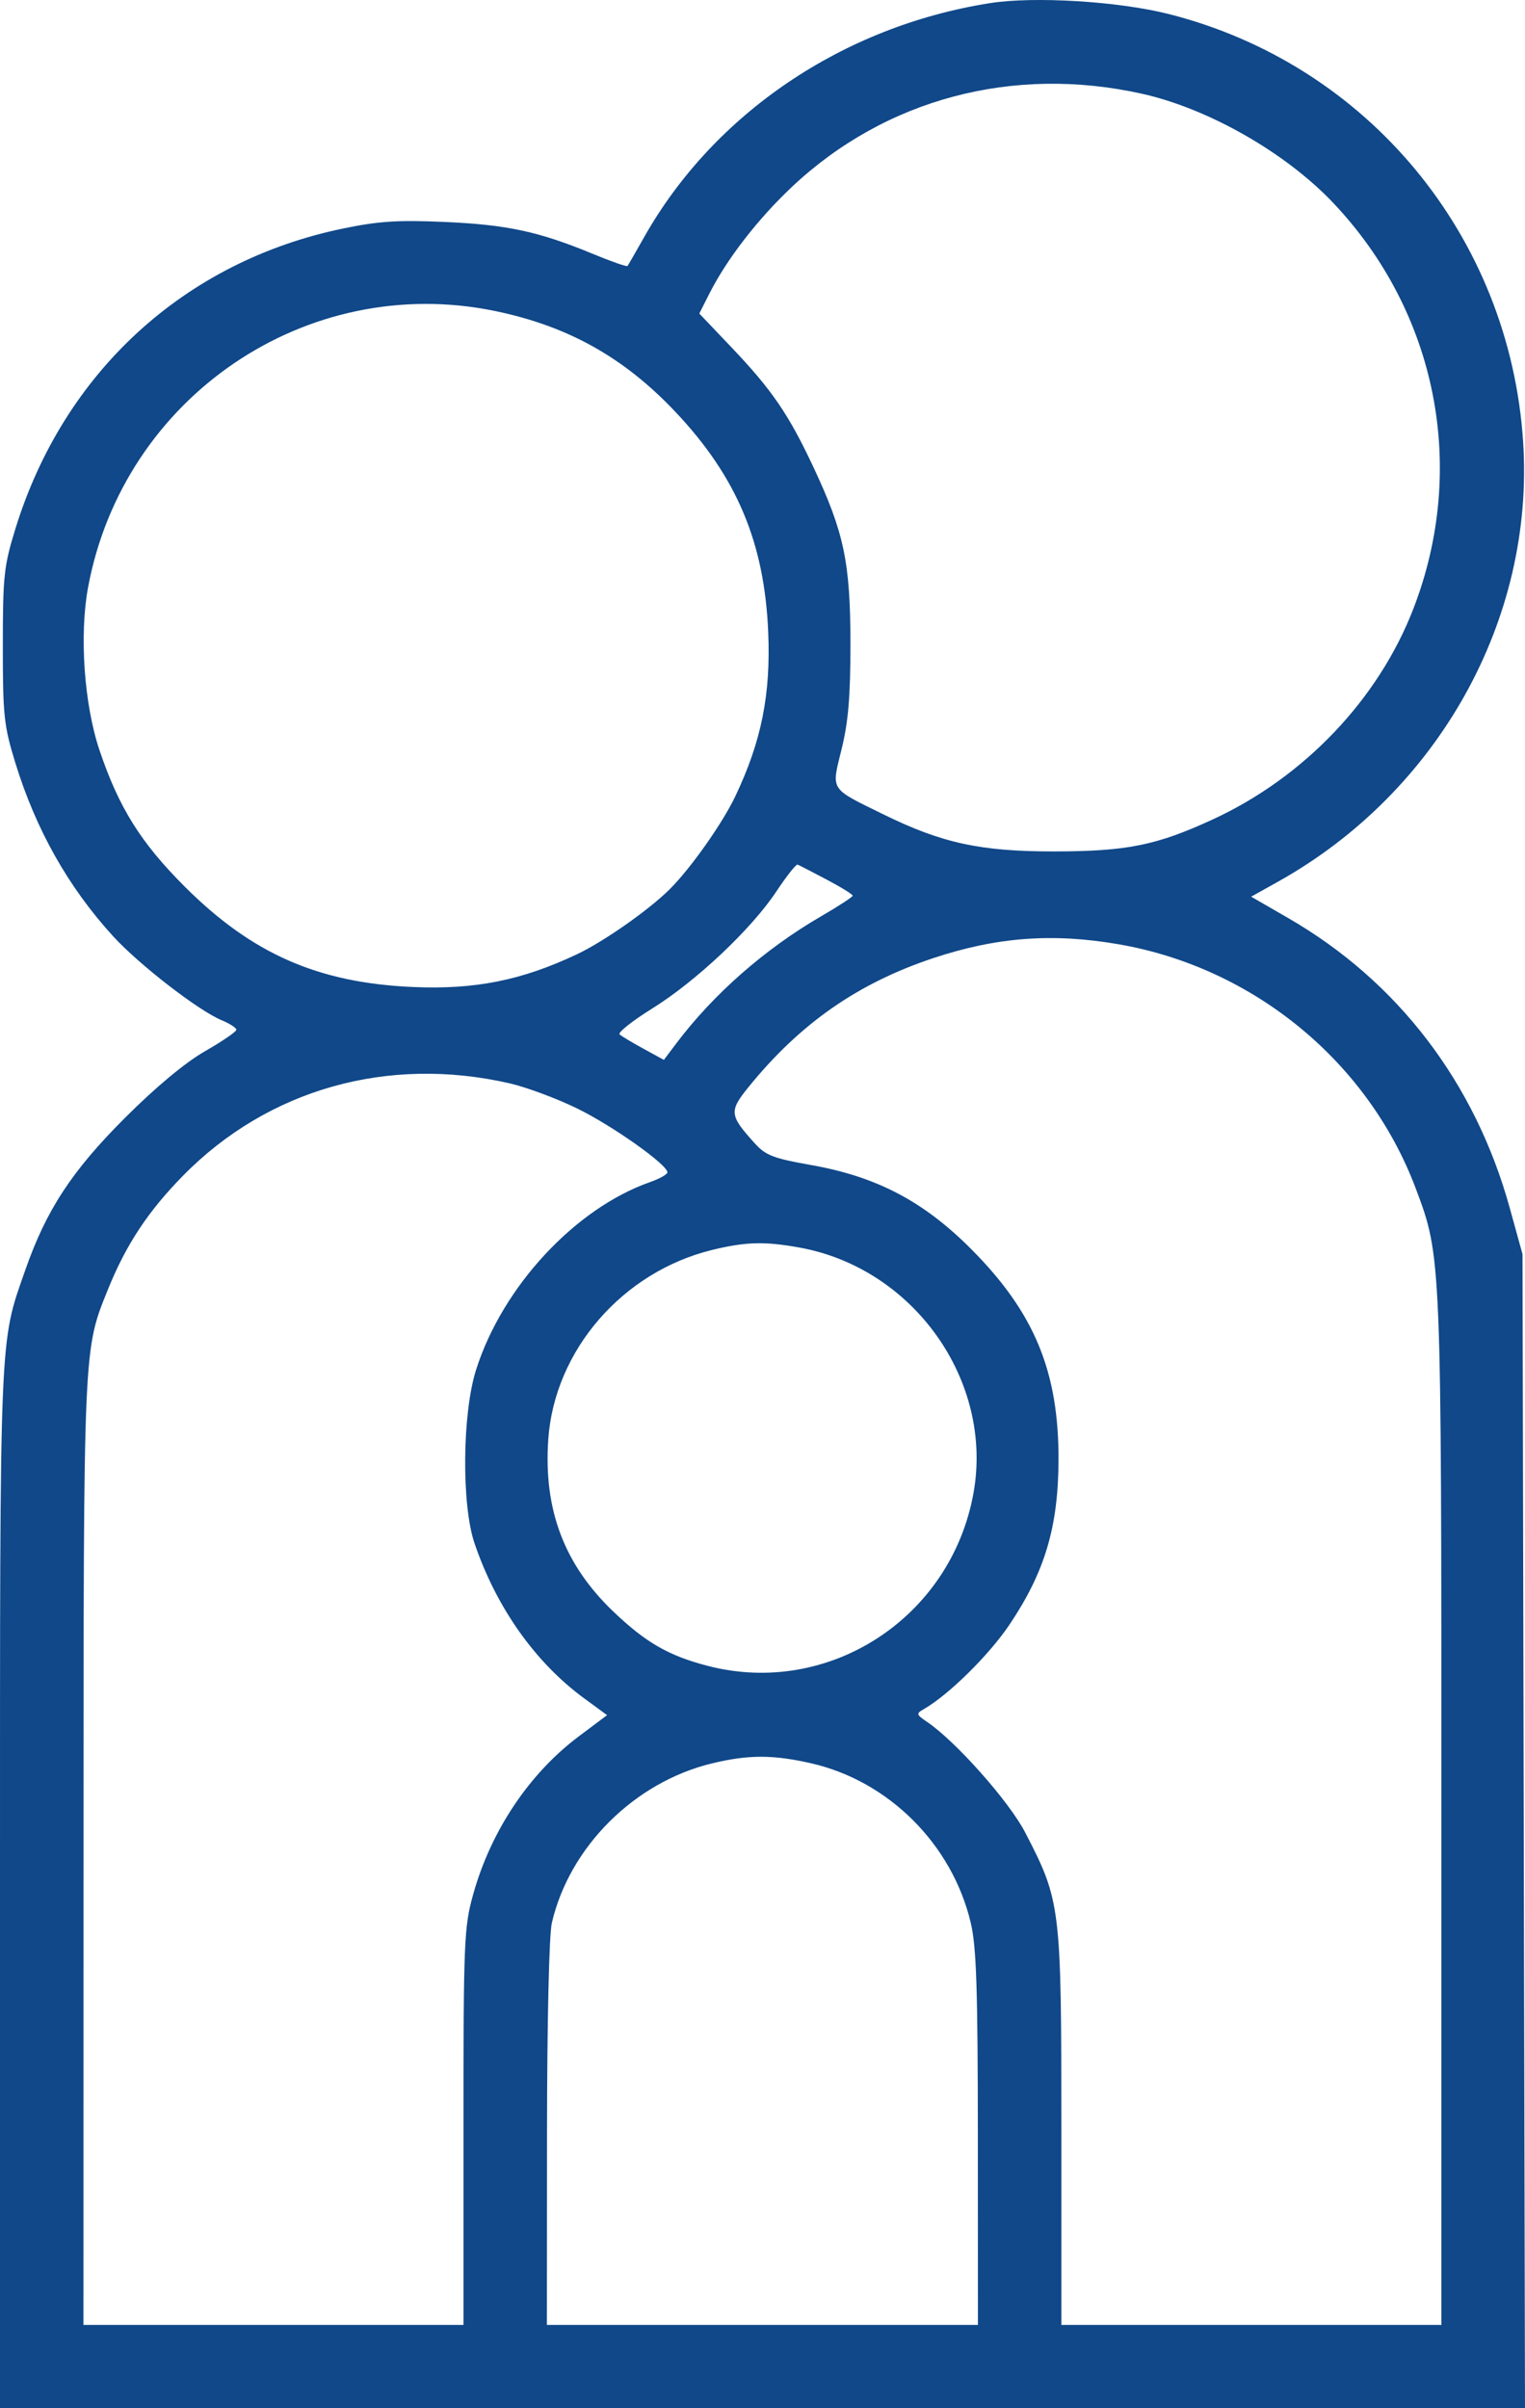 <svg width="285" height="450" viewBox="0 0 285 450" fill="none" xmlns="http://www.w3.org/2000/svg">
<path fillRule="evenodd" clipRule="evenodd" d="M184.999 0.586C157.493 4.916 133.412 21.217 120.366 44.336C118.799 47.115 117.404 49.531 117.268 49.704C117.133 49.878 114.176 48.842 110.697 47.402C100.706 43.267 94.764 41.989 83.152 41.477C74.366 41.09 70.772 41.321 64.088 42.706C34.482 48.839 11.89 69.552 2.871 98.83C0.728 105.787 0.529 107.646 0.529 120.695C0.529 133.744 0.728 135.603 2.871 142.56C6.723 155.063 12.772 165.786 21.143 174.951C25.989 180.256 37.107 188.857 41.425 190.642C42.937 191.267 44.175 192.069 44.175 192.425C44.175 192.779 41.544 194.578 38.328 196.42C34.615 198.548 29.162 203.084 23.386 208.851C13.474 218.745 8.665 226.07 4.761 237.221C-0.154 251.257 0.001 247.516 0.001 352.82V450H142.5H285L284.767 342.176L284.534 234.353L282.152 225.729C275.68 202.299 261.22 183.369 240.776 171.567L233.826 167.554L238.826 164.762C268.816 148.013 286.816 115.729 284.651 82.575C282.137 44.096 255.57 12.025 218.415 2.621C209.008 0.239 193.284 -0.718 184.999 0.586ZM213.395 17.513C225.83 20.281 240.281 28.529 249.187 37.943C268.573 58.434 274.299 87.458 264.143 113.739C257.592 130.689 243.709 145.261 226.607 153.137C216.125 157.965 210.599 159.079 197.052 159.097C183.257 159.115 176.044 157.553 165.111 152.181C154.937 147.184 155.354 147.835 157.29 139.949C158.543 134.846 158.939 130.106 158.934 120.263C158.925 105.105 157.747 99.497 152.006 87.265C147.373 77.394 144.249 72.834 136.66 64.861L130.691 58.59L132.578 54.854C135.834 48.41 141.632 40.918 148.002 34.92C165.457 18.489 189.284 12.147 213.395 17.513ZM92.493 58.111C106.11 60.917 116.597 66.775 126.208 76.946C137.7 89.108 142.872 101.385 143.57 118.163C144.053 129.797 142.301 138.521 137.418 148.796C135.025 153.829 129.106 162.224 125.205 166.116C121.304 170.009 112.891 175.915 107.848 178.303C97.5 183.2 88.729 184.949 77.11 184.43C59.409 183.64 47.106 178.228 34.568 165.718C26.302 157.469 22.192 150.893 18.581 140.142C15.719 131.619 14.811 118.663 16.454 109.785C23.047 74.164 57.333 50.863 92.493 58.111ZM154.464 164.343C157.163 165.769 159.364 167.13 159.355 167.368C159.347 167.606 156.717 169.322 153.511 171.182C142.949 177.31 133.328 185.755 126.348 195.026L124.07 198.051L120.285 195.983C118.203 194.846 116.184 193.636 115.798 193.295C115.412 192.955 118.139 190.784 121.857 188.472C130.093 183.349 140.41 173.629 145.082 166.589C146.988 163.719 148.775 161.455 149.053 161.56C149.331 161.664 151.766 162.917 154.464 164.343ZM209.137 176.461C234.301 180.839 255.686 198.426 264.573 222.051C269.387 234.847 269.376 234.571 269.376 338.616V434.442H233.864H198.351V397.586C198.351 356.209 198.23 355.221 191.579 342.392C188.577 336.599 178.592 325.358 173.232 321.736C171.239 320.389 171.19 320.202 172.604 319.394C177.294 316.711 184.855 309.252 188.702 303.514C195.28 293.699 197.78 285.283 197.822 272.815C197.876 256.29 193.309 245.26 181.502 233.405C172.614 224.48 163.829 219.866 151.608 217.704C144.523 216.451 143.101 215.904 141.05 213.636C136.291 208.374 136.216 207.654 139.952 203.052C149.529 191.255 160.313 183.734 174.361 179.054C186.253 175.093 196.768 174.308 209.137 176.461ZM95.278 202.442C98.375 203.155 104.026 205.258 107.837 207.116C114.426 210.329 124.728 217.617 124.728 219.066C124.728 219.439 123.266 220.258 121.479 220.887C107.452 225.82 93.897 240.444 88.971 255.961C86.383 264.109 86.23 281.165 88.679 288.373C92.76 300.382 100.027 310.655 109.189 317.366L113.455 320.491L108.154 324.466C98.866 331.434 91.716 342.147 88.41 354.049C86.725 360.118 86.617 362.743 86.617 397.475V434.442H51.104H15.591L15.606 346.066C15.623 250.796 15.554 252.363 20.208 240.865C23.579 232.537 27.678 226.337 34.214 219.682C50.083 203.522 72.489 197.196 95.278 202.442ZM149.47 233.129C170.791 237.015 185.684 258.039 181.937 278.963C177.756 302.31 154.905 317.171 132.246 311.281C124.936 309.382 120.646 306.906 114.566 301.08C105.435 292.33 101.565 282.075 102.46 269.002C103.603 252.331 116.361 237.608 133.193 233.536C139.409 232.032 142.965 231.943 149.47 233.129ZM151.543 329.479C166.083 332.779 177.957 344.636 181.425 359.322C182.479 363.781 182.737 371.665 182.747 399.653L182.76 434.442H142.484H102.207L102.228 398.789C102.241 377.905 102.613 361.565 103.126 359.343C106.413 345.112 118.561 333.008 133.072 329.502C139.846 327.866 144.413 327.861 151.543 329.479Z" fill="#104889"/>
</svg>

